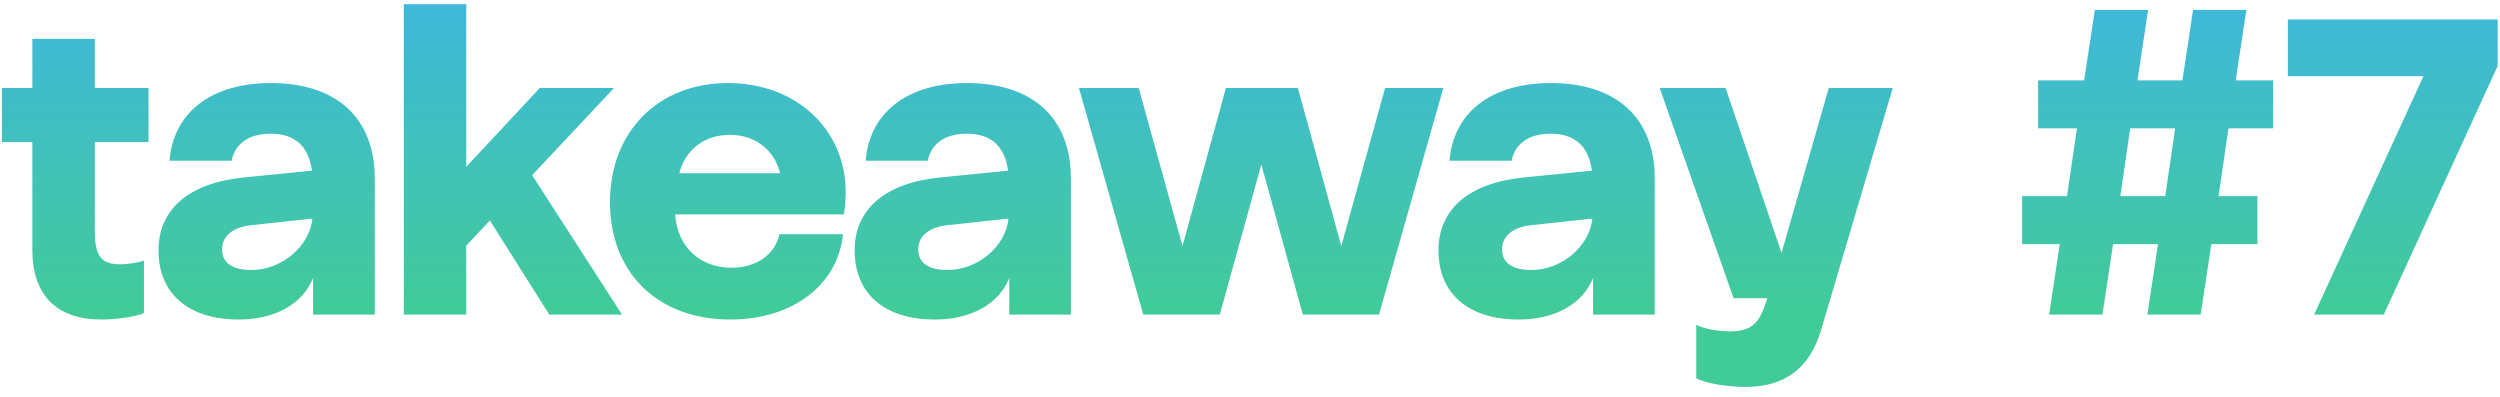<svg width="151" height="24" viewBox="0 0 151 24" fill="none" xmlns="http://www.w3.org/2000/svg">
<path d="M0.115 5.315H1.955V2.348H5.727V5.315H8.97V8.581H5.727V13.963C5.727 15.458 6.118 15.964 7.245 15.964C7.774 15.964 8.418 15.849 8.694 15.734V18.908C8.28 19.115 7.061 19.299 6.118 19.299C3.427 19.299 1.955 17.827 1.955 15.113V8.581H0.115V5.315ZM14.426 19.299C11.367 19.299 9.573 17.735 9.573 15.113C9.573 12.629 11.436 11.042 14.725 10.72L18.842 10.306C18.635 8.811 17.807 8.075 16.335 8.075C15.047 8.075 14.196 8.673 13.989 9.708H10.24C10.47 6.787 12.77 5.016 16.358 5.016C20.337 5.016 22.637 7.132 22.637 10.789V19H18.911V16.792C18.29 18.356 16.611 19.299 14.426 19.299ZM13.414 15.067C13.414 15.872 14.035 16.309 15.185 16.309C17.002 16.309 18.704 14.883 18.865 13.204L15.231 13.595C14.081 13.71 13.414 14.239 13.414 15.067ZM24.391 0.255H28.163V10.076L32.602 5.315H37.087L32.142 10.582L37.57 19H33.177L29.589 13.319L28.163 14.837V19H24.391V0.255ZM44.111 19.299C39.718 19.299 36.843 16.47 36.843 12.215C36.843 7.937 39.764 5.016 43.974 5.016C48.068 5.016 51.081 7.799 51.081 11.617C51.081 12.077 51.035 12.629 50.965 12.951H40.776C40.914 14.906 42.272 16.171 44.181 16.171C45.675 16.171 46.803 15.389 47.078 14.147H50.919C50.597 17.229 47.861 19.299 44.111 19.299ZM44.089 8.144C42.571 8.144 41.398 9.018 41.029 10.467H47.124C46.757 9.041 45.606 8.144 44.089 8.144ZM56.472 19.299C53.413 19.299 51.62 17.735 51.62 15.113C51.62 12.629 53.483 11.042 56.772 10.72L60.889 10.306C60.681 8.811 59.853 8.075 58.382 8.075C57.093 8.075 56.242 8.673 56.035 9.708H52.286C52.517 6.787 54.816 5.016 58.404 5.016C62.383 5.016 64.683 7.132 64.683 10.789V19H60.958V16.792C60.337 18.356 58.657 19.299 56.472 19.299ZM55.461 15.067C55.461 15.872 56.081 16.309 57.231 16.309C59.048 16.309 60.751 14.883 60.911 13.204L57.278 13.595C56.127 13.71 55.461 14.239 55.461 15.067ZM69.054 19L65.167 5.315H68.778L71.423 14.86L74.045 5.315H78.392L81.014 14.86L83.659 5.315H87.178L83.291 19H78.691L76.184 9.938L73.677 19H69.054ZM91.736 19.299C88.677 19.299 86.883 17.735 86.883 15.113C86.883 12.629 88.746 11.042 92.035 10.72L96.152 10.306C95.945 8.811 95.117 8.075 93.645 8.075C92.357 8.075 91.506 8.673 91.299 9.708H87.55C87.78 6.787 90.08 5.016 93.668 5.016C97.647 5.016 99.947 7.132 99.947 10.789V19H96.221V16.792C95.6 18.356 93.921 19.299 91.736 19.299ZM90.724 15.067C90.724 15.872 91.345 16.309 92.495 16.309C94.312 16.309 96.014 14.883 96.175 13.204L92.541 13.595C91.391 13.71 90.724 14.239 90.724 15.067ZM100.246 5.315H104.225L107.606 15.274L110.458 5.315H114.322L109.998 19.92C109.308 22.243 107.813 23.37 105.421 23.37C104.271 23.37 102.96 23.14 102.454 22.841V19.621C102.983 19.874 103.719 20.012 104.501 20.012C105.628 20.012 106.157 19.644 106.548 18.586L106.755 18.011H104.708L100.246 5.315ZM124.411 14.745H122.134V11.847H124.848L125.446 7.753H123.1V4.855H125.883L126.527 0.6H129.747L129.103 4.855H131.817L132.461 0.6H135.681L135.037 4.855H137.291V7.753H134.6L134.002 11.847H136.348V14.745H133.565L132.921 19H129.701L130.345 14.745H127.631L126.987 19H123.767L124.411 14.745ZM128.666 7.753L128.068 11.847H130.782L131.38 7.753H128.666ZM143.983 19H139.774L146.375 4.602H138.187V1.175H150.86V3.981L143.983 19Z" fill="url(#paint0_linear_1641_11964)"/>
<defs>
<linearGradient id="paint0_linear_1641_11964" x1="78.5" y1="-2" x2="78.5" y2="25" gradientUnits="userSpaceOnUse">
<stop stop-color="#40B6E3"/>
<stop offset="0.78" stop-color="#41CB98"/>
</linearGradient>
</defs>
</svg>
